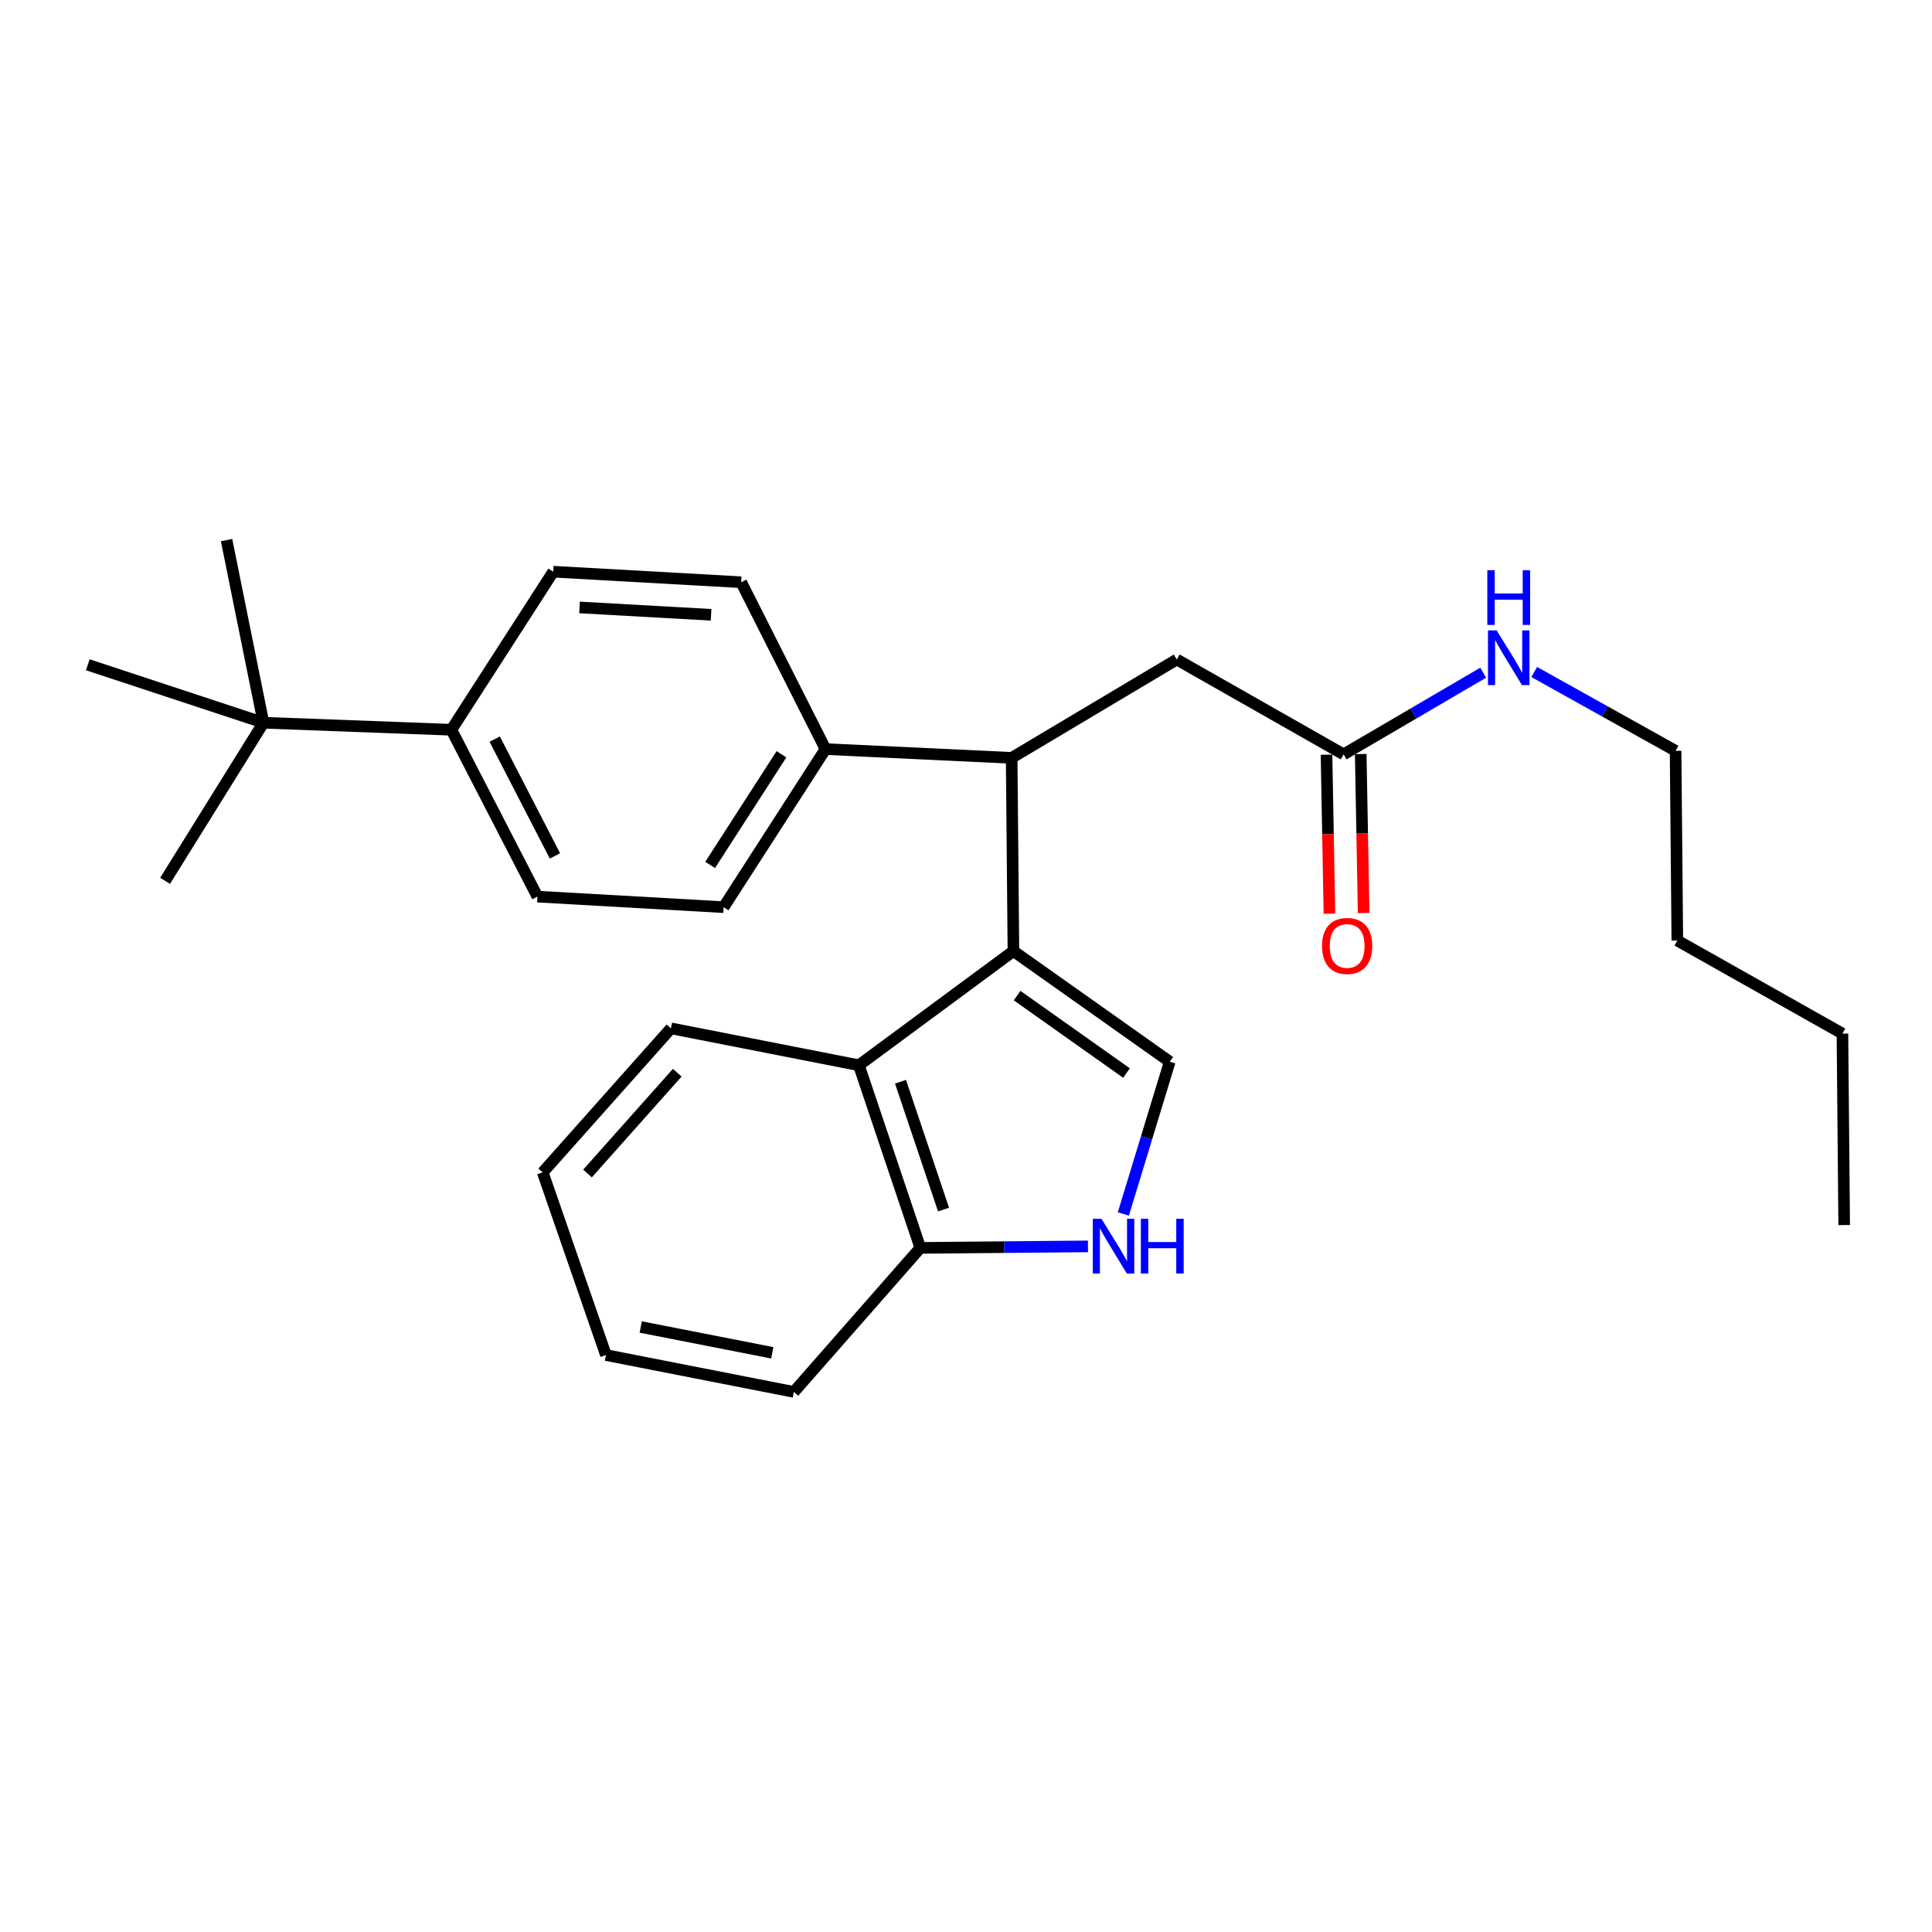 <?xml version='1.0' encoding='iso-8859-1'?>
<svg version='1.1' baseProfile='full'
              xmlns='http://www.w3.org/2000/svg'
                      xmlns:rdkit='http://www.rdkit.org/xml'
                      xmlns:xlink='http://www.w3.org/1999/xlink'
                  xml:space='preserve'
width='1000px' height='1000px' viewBox='0 0 1000 1000'>
<!-- END OF HEADER -->
<rect style='opacity:1.0;fill:#FFFFFF;stroke:none' width='1000' height='1000' x='0' y='0'> </rect>
<path class='bond-0' d='M 609.091,341.362 L 695.455,390.457' style='fill:none;fill-rule:evenodd;stroke:#000000;stroke-width:6px;stroke-linecap:butt;stroke-linejoin:miter;stroke-opacity:1' />
<path class='bond-1' d='M 609.091,341.362 L 523.632,392.277' style='fill:none;fill-rule:evenodd;stroke:#000000;stroke-width:6px;stroke-linecap:butt;stroke-linejoin:miter;stroke-opacity:1' />
<path class='bond-2' d='M 695.455,390.457 L 731.576,369.323' style='fill:none;fill-rule:evenodd;stroke:#000000;stroke-width:6px;stroke-linecap:butt;stroke-linejoin:miter;stroke-opacity:1' />
<path class='bond-2' d='M 731.576,369.323 L 767.698,348.188' style='fill:none;fill-rule:evenodd;stroke:#0000FF;stroke-width:6px;stroke-linecap:butt;stroke-linejoin:miter;stroke-opacity:1' />
<path class='bond-3' d='M 686.601,390.619 L 687.357,431.763' style='fill:none;fill-rule:evenodd;stroke:#000000;stroke-width:6px;stroke-linecap:butt;stroke-linejoin:miter;stroke-opacity:1' />
<path class='bond-3' d='M 687.357,431.763 L 688.113,472.907' style='fill:none;fill-rule:evenodd;stroke:#FF0000;stroke-width:6px;stroke-linecap:butt;stroke-linejoin:miter;stroke-opacity:1' />
<path class='bond-3' d='M 704.308,390.294 L 705.064,431.438' style='fill:none;fill-rule:evenodd;stroke:#000000;stroke-width:6px;stroke-linecap:butt;stroke-linejoin:miter;stroke-opacity:1' />
<path class='bond-3' d='M 705.064,431.438 L 705.819,472.581' style='fill:none;fill-rule:evenodd;stroke:#FF0000;stroke-width:6px;stroke-linecap:butt;stroke-linejoin:miter;stroke-opacity:1' />
<path class='bond-4' d='M 794.125,347.827 L 830.701,368.232' style='fill:none;fill-rule:evenodd;stroke:#0000FF;stroke-width:6px;stroke-linecap:butt;stroke-linejoin:miter;stroke-opacity:1' />
<path class='bond-4' d='M 830.701,368.232 L 867.277,388.636' style='fill:none;fill-rule:evenodd;stroke:#000000;stroke-width:6px;stroke-linecap:butt;stroke-linejoin:miter;stroke-opacity:1' />
<path class='bond-5' d='M 867.277,388.636 L 868.182,486.816' style='fill:none;fill-rule:evenodd;stroke:#000000;stroke-width:6px;stroke-linecap:butt;stroke-linejoin:miter;stroke-opacity:1' />
<path class='bond-6' d='M 868.182,486.816 L 953.64,534.996' style='fill:none;fill-rule:evenodd;stroke:#000000;stroke-width:6px;stroke-linecap:butt;stroke-linejoin:miter;stroke-opacity:1' />
<path class='bond-7' d='M 605.451,549.547 L 593.446,588.947' style='fill:none;fill-rule:evenodd;stroke:#000000;stroke-width:6px;stroke-linecap:butt;stroke-linejoin:miter;stroke-opacity:1' />
<path class='bond-7' d='M 593.446,588.947 L 581.442,628.347' style='fill:none;fill-rule:evenodd;stroke:#0000FF;stroke-width:6px;stroke-linecap:butt;stroke-linejoin:miter;stroke-opacity:1' />
<path class='bond-8' d='M 605.451,549.547 L 524.547,492.277' style='fill:none;fill-rule:evenodd;stroke:#000000;stroke-width:6px;stroke-linecap:butt;stroke-linejoin:miter;stroke-opacity:1' />
<path class='bond-8' d='M 583.083,555.411 L 526.451,515.322' style='fill:none;fill-rule:evenodd;stroke:#000000;stroke-width:6px;stroke-linecap:butt;stroke-linejoin:miter;stroke-opacity:1' />
<path class='bond-9' d='M 563.127,645.122 L 519.748,645.514' style='fill:none;fill-rule:evenodd;stroke:#0000FF;stroke-width:6px;stroke-linecap:butt;stroke-linejoin:miter;stroke-opacity:1' />
<path class='bond-9' d='M 519.748,645.514 L 476.368,645.907' style='fill:none;fill-rule:evenodd;stroke:#000000;stroke-width:6px;stroke-linecap:butt;stroke-linejoin:miter;stroke-opacity:1' />
<path class='bond-10' d='M 524.547,492.277 L 444.549,551.368' style='fill:none;fill-rule:evenodd;stroke:#000000;stroke-width:6px;stroke-linecap:butt;stroke-linejoin:miter;stroke-opacity:1' />
<path class='bond-11' d='M 524.547,492.277 L 523.632,392.277' style='fill:none;fill-rule:evenodd;stroke:#000000;stroke-width:6px;stroke-linecap:butt;stroke-linejoin:miter;stroke-opacity:1' />
<path class='bond-12' d='M 444.549,551.368 L 347.275,532.271' style='fill:none;fill-rule:evenodd;stroke:#000000;stroke-width:6px;stroke-linecap:butt;stroke-linejoin:miter;stroke-opacity:1' />
<path class='bond-13' d='M 444.549,551.368 L 476.368,645.907' style='fill:none;fill-rule:evenodd;stroke:#000000;stroke-width:6px;stroke-linecap:butt;stroke-linejoin:miter;stroke-opacity:1' />
<path class='bond-13' d='M 466.107,559.9 L 488.379,626.077' style='fill:none;fill-rule:evenodd;stroke:#000000;stroke-width:6px;stroke-linecap:butt;stroke-linejoin:miter;stroke-opacity:1' />
<path class='bond-14' d='M 476.368,645.907 L 410.911,720.455' style='fill:none;fill-rule:evenodd;stroke:#000000;stroke-width:6px;stroke-linecap:butt;stroke-linejoin:miter;stroke-opacity:1' />
<path class='bond-15' d='M 280.903,606.818 L 347.275,532.271' style='fill:none;fill-rule:evenodd;stroke:#000000;stroke-width:6px;stroke-linecap:butt;stroke-linejoin:miter;stroke-opacity:1' />
<path class='bond-15' d='M 304.086,607.412 L 350.546,555.229' style='fill:none;fill-rule:evenodd;stroke:#000000;stroke-width:6px;stroke-linecap:butt;stroke-linejoin:miter;stroke-opacity:1' />
<path class='bond-16' d='M 280.903,606.818 L 313.636,701.368' style='fill:none;fill-rule:evenodd;stroke:#000000;stroke-width:6px;stroke-linecap:butt;stroke-linejoin:miter;stroke-opacity:1' />
<path class='bond-17' d='M 410.911,720.455 L 313.636,701.368' style='fill:none;fill-rule:evenodd;stroke:#000000;stroke-width:6px;stroke-linecap:butt;stroke-linejoin:miter;stroke-opacity:1' />
<path class='bond-17' d='M 399.73,700.213 L 331.637,686.852' style='fill:none;fill-rule:evenodd;stroke:#000000;stroke-width:6px;stroke-linecap:butt;stroke-linejoin:miter;stroke-opacity:1' />
<path class='bond-18' d='M 523.632,392.277 L 427.273,387.731' style='fill:none;fill-rule:evenodd;stroke:#000000;stroke-width:6px;stroke-linecap:butt;stroke-linejoin:miter;stroke-opacity:1' />
<path class='bond-19' d='M 136.364,374.085 L 233.638,377.725' style='fill:none;fill-rule:evenodd;stroke:#000000;stroke-width:6px;stroke-linecap:butt;stroke-linejoin:miter;stroke-opacity:1' />
<path class='bond-20' d='M 136.364,374.085 L 85.449,455.913' style='fill:none;fill-rule:evenodd;stroke:#000000;stroke-width:6px;stroke-linecap:butt;stroke-linejoin:miter;stroke-opacity:1' />
<path class='bond-21' d='M 136.364,374.085 L 45.455,344.087' style='fill:none;fill-rule:evenodd;stroke:#000000;stroke-width:6px;stroke-linecap:butt;stroke-linejoin:miter;stroke-opacity:1' />
<path class='bond-22' d='M 136.364,374.085 L 117.267,279.545' style='fill:none;fill-rule:evenodd;stroke:#000000;stroke-width:6px;stroke-linecap:butt;stroke-linejoin:miter;stroke-opacity:1' />
<path class='bond-23' d='M 233.638,377.725 L 278.178,464.089' style='fill:none;fill-rule:evenodd;stroke:#000000;stroke-width:6px;stroke-linecap:butt;stroke-linejoin:miter;stroke-opacity:1' />
<path class='bond-23' d='M 256.059,382.563 L 287.237,443.017' style='fill:none;fill-rule:evenodd;stroke:#000000;stroke-width:6px;stroke-linecap:butt;stroke-linejoin:miter;stroke-opacity:1' />
<path class='bond-24' d='M 233.638,377.725 L 286.364,295.907' style='fill:none;fill-rule:evenodd;stroke:#000000;stroke-width:6px;stroke-linecap:butt;stroke-linejoin:miter;stroke-opacity:1' />
<path class='bond-25' d='M 278.178,464.089 L 374.547,469.549' style='fill:none;fill-rule:evenodd;stroke:#000000;stroke-width:6px;stroke-linecap:butt;stroke-linejoin:miter;stroke-opacity:1' />
<path class='bond-26' d='M 286.364,295.907 L 383.638,301.358' style='fill:none;fill-rule:evenodd;stroke:#000000;stroke-width:6px;stroke-linecap:butt;stroke-linejoin:miter;stroke-opacity:1' />
<path class='bond-26' d='M 299.964,314.407 L 368.056,318.222' style='fill:none;fill-rule:evenodd;stroke:#000000;stroke-width:6px;stroke-linecap:butt;stroke-linejoin:miter;stroke-opacity:1' />
<path class='bond-27' d='M 427.273,387.731 L 383.638,301.358' style='fill:none;fill-rule:evenodd;stroke:#000000;stroke-width:6px;stroke-linecap:butt;stroke-linejoin:miter;stroke-opacity:1' />
<path class='bond-28' d='M 427.273,387.731 L 374.547,469.549' style='fill:none;fill-rule:evenodd;stroke:#000000;stroke-width:6px;stroke-linecap:butt;stroke-linejoin:miter;stroke-opacity:1' />
<path class='bond-28' d='M 404.478,390.411 L 367.57,447.684' style='fill:none;fill-rule:evenodd;stroke:#000000;stroke-width:6px;stroke-linecap:butt;stroke-linejoin:miter;stroke-opacity:1' />
<path class='bond-29' d='M 953.64,534.996 L 954.545,634.091' style='fill:none;fill-rule:evenodd;stroke:#000000;stroke-width:6px;stroke-linecap:butt;stroke-linejoin:miter;stroke-opacity:1' />
<path  class='atom-2' d='M 774.653 326.297
L 783.933 341.297
Q 784.853 342.777, 786.333 345.457
Q 787.813 348.137, 787.893 348.297
L 787.893 326.297
L 791.653 326.297
L 791.653 354.617
L 787.773 354.617
L 777.813 338.217
Q 776.653 336.297, 775.413 334.097
Q 774.213 331.897, 773.853 331.217
L 773.853 354.617
L 770.173 354.617
L 770.173 326.297
L 774.653 326.297
' fill='#0000FF'/>
<path  class='atom-2' d='M 769.833 295.145
L 773.673 295.145
L 773.673 307.185
L 788.153 307.185
L 788.153 295.145
L 791.993 295.145
L 791.993 323.465
L 788.153 323.465
L 788.153 310.385
L 773.673 310.385
L 773.673 323.465
L 769.833 323.465
L 769.833 295.145
' fill='#0000FF'/>
<path  class='atom-3' d='M 684.275 489.622
Q 684.275 482.822, 687.635 479.022
Q 690.995 475.222, 697.275 475.222
Q 703.555 475.222, 706.915 479.022
Q 710.275 482.822, 710.275 489.622
Q 710.275 496.502, 706.875 500.422
Q 703.475 504.302, 697.275 504.302
Q 691.035 504.302, 687.635 500.422
Q 684.275 496.542, 684.275 489.622
M 697.275 501.102
Q 701.595 501.102, 703.915 498.222
Q 706.275 495.302, 706.275 489.622
Q 706.275 484.062, 703.915 481.262
Q 701.595 478.422, 697.275 478.422
Q 692.955 478.422, 690.595 481.222
Q 688.275 484.022, 688.275 489.622
Q 688.275 495.342, 690.595 498.222
Q 692.955 501.102, 697.275 501.102
' fill='#FF0000'/>
<path  class='atom-7' d='M 570.108 630.842
L 579.388 645.842
Q 580.308 647.322, 581.788 650.002
Q 583.268 652.682, 583.348 652.842
L 583.348 630.842
L 587.108 630.842
L 587.108 659.162
L 583.228 659.162
L 573.268 642.762
Q 572.108 640.842, 570.868 638.642
Q 569.668 636.442, 569.308 635.762
L 569.308 659.162
L 565.628 659.162
L 565.628 630.842
L 570.108 630.842
' fill='#0000FF'/>
<path  class='atom-7' d='M 590.508 630.842
L 594.348 630.842
L 594.348 642.882
L 608.828 642.882
L 608.828 630.842
L 612.668 630.842
L 612.668 659.162
L 608.828 659.162
L 608.828 646.082
L 594.348 646.082
L 594.348 659.162
L 590.508 659.162
L 590.508 630.842
' fill='#0000FF'/>
</svg>
